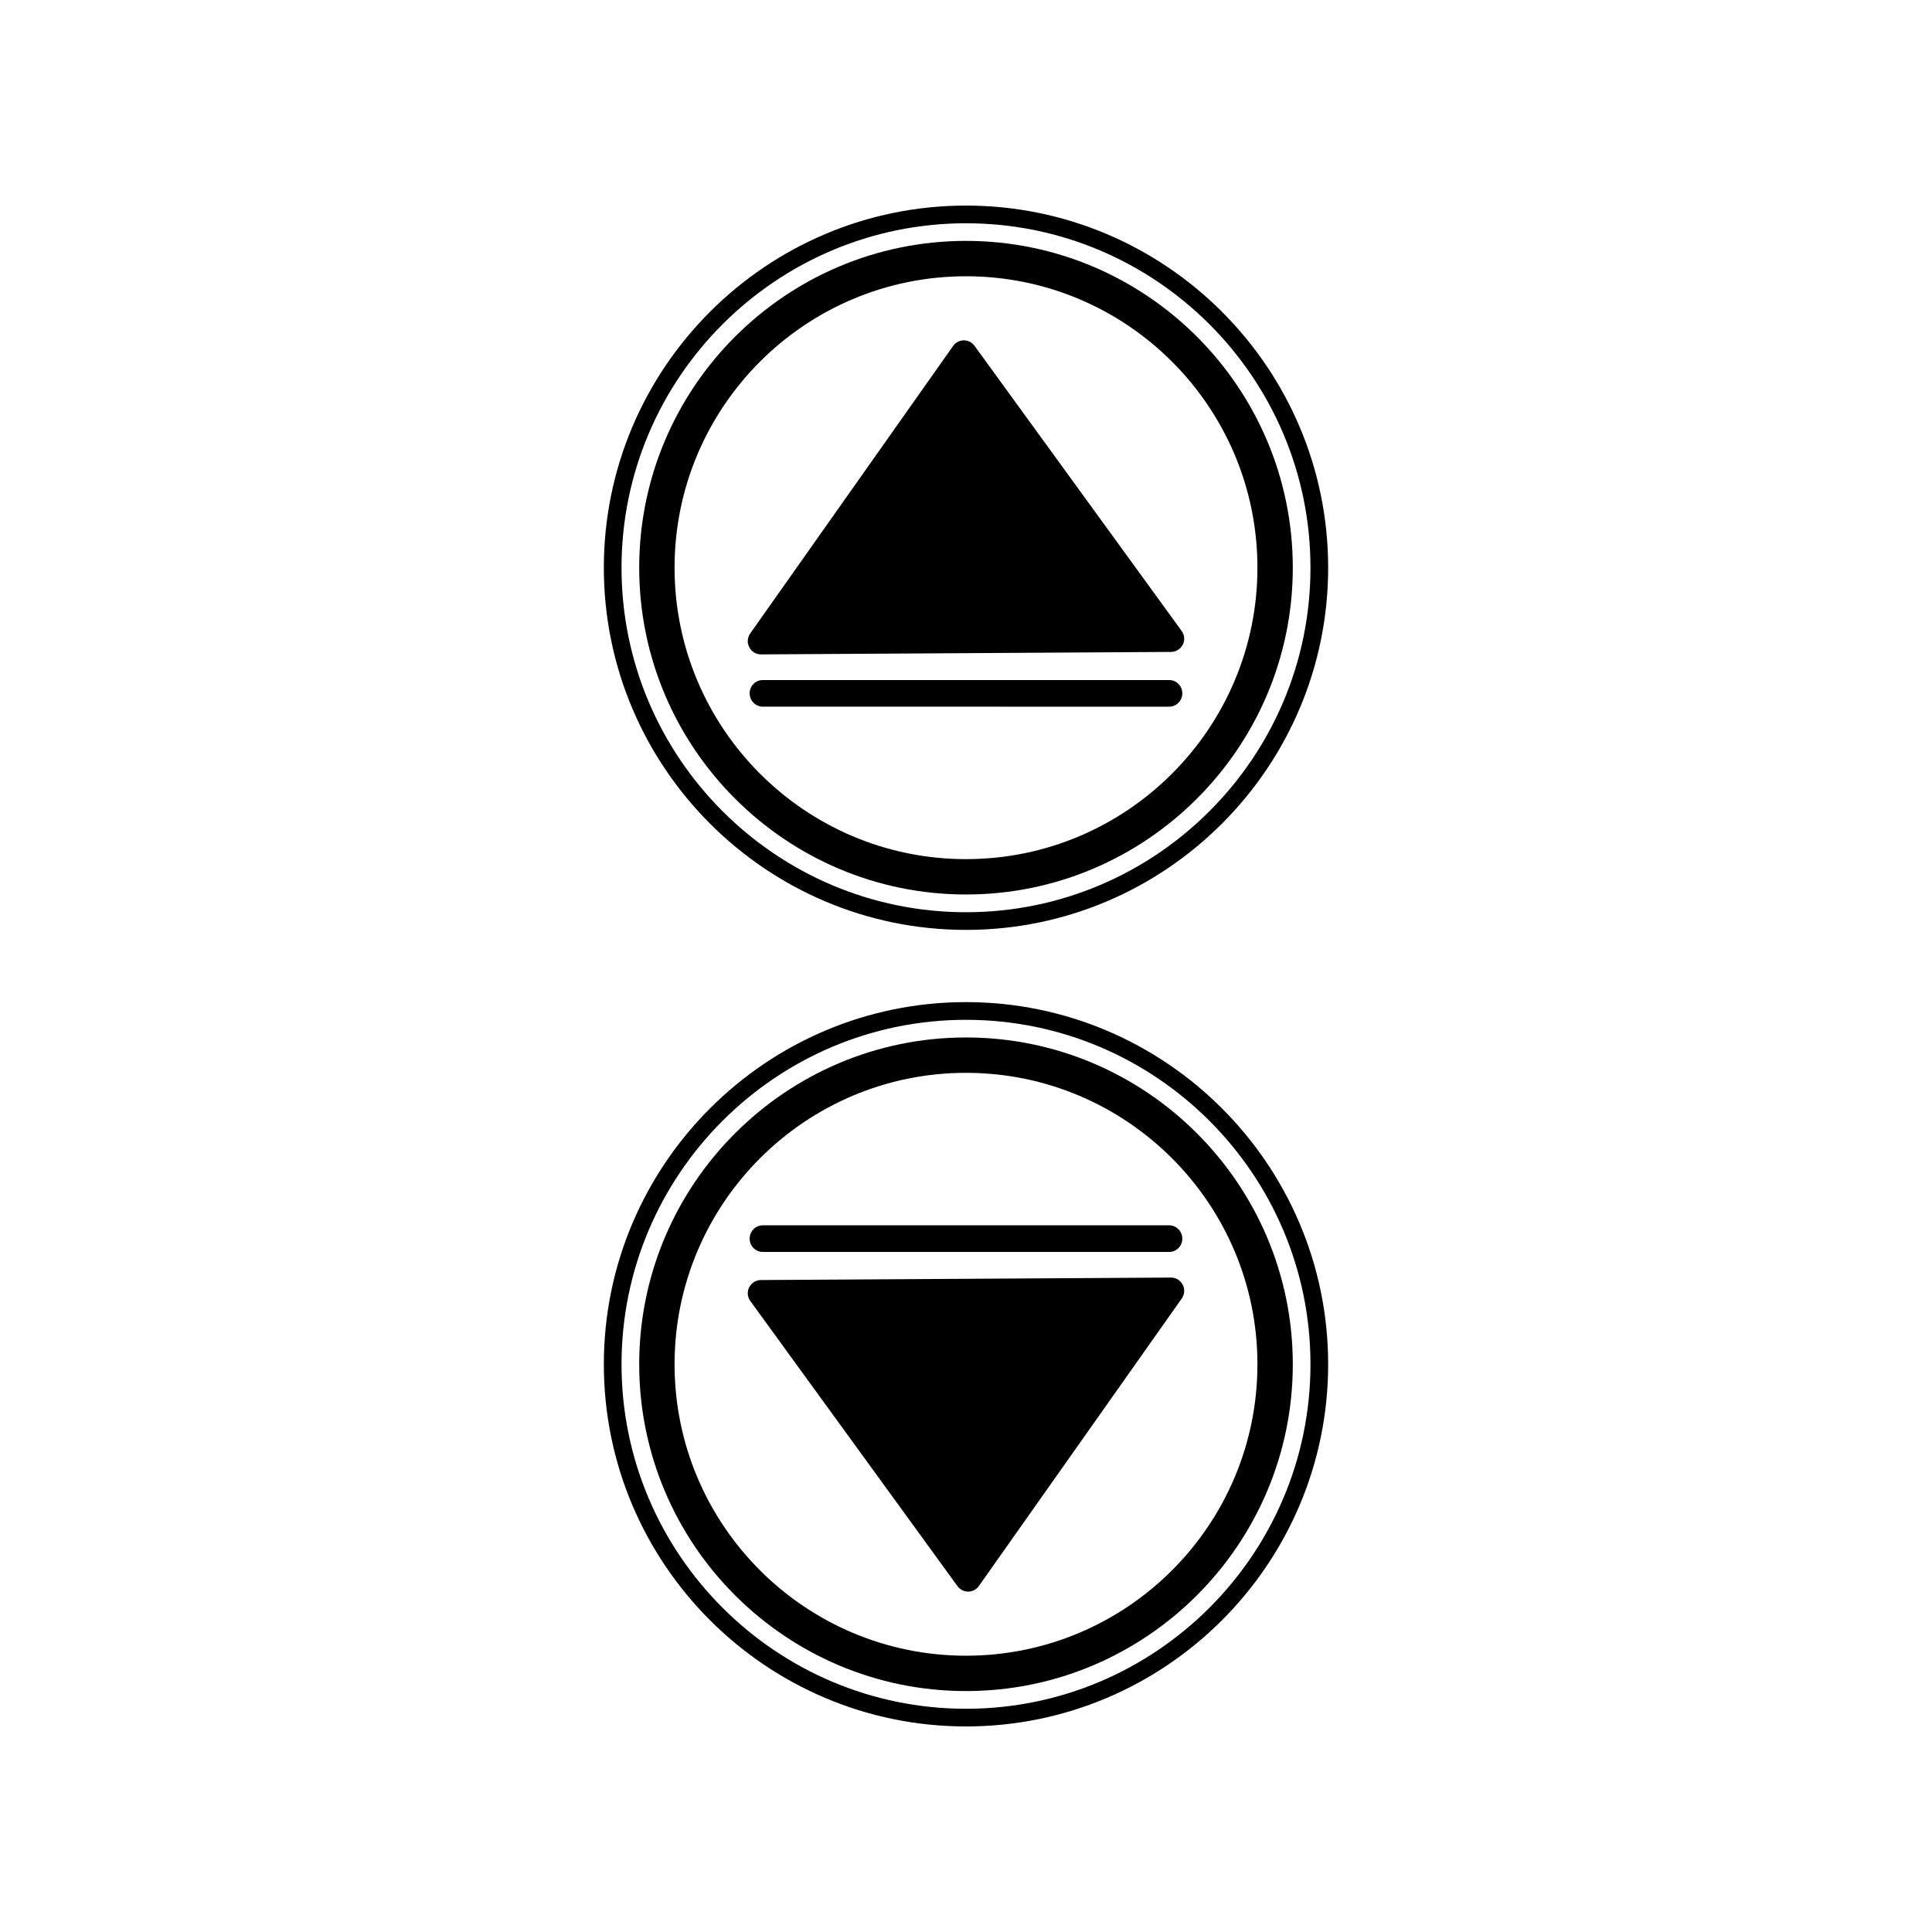 <?xml version="1.0" encoding="UTF-8"?>
<!-- Uploaded to: ICON Repo, www.iconrepo.com, Generator: ICON Repo Mixer Tools -->
<svg fill="#000000" width="800px" height="800px" version="1.1" viewBox="144 144 512 512" xmlns="http://www.w3.org/2000/svg">
 <g>
  <path d="m400 409.57c-52.898 0-95.977 43.074-95.977 95.977 0 52.949 43.074 95.977 95.977 95.977 52.898 0 95.977-43.023 95.977-95.977-0.004-52.898-43.078-95.977-95.977-95.977zm0 187.27c-50.332 0-91.289-40.961-91.289-91.289-0.004-50.332 40.957-91.289 91.289-91.289s91.289 40.961 91.289 91.289c0 50.332-40.961 91.289-91.289 91.289z"/>
  <path d="m400 418.94c-47.762 0-86.605 38.895-86.605 86.605 0 47.762 38.844 86.605 86.605 86.605s86.605-38.844 86.605-86.605c-0.004-47.711-38.848-86.605-86.605-86.605zm0 163.84c-42.621 0-77.234-34.613-77.234-77.234 0-42.57 34.613-77.234 77.234-77.234s77.234 34.66 77.234 77.234c0 42.621-34.613 77.234-77.234 77.234z"/>
  <path d="m457.33 472.25c0 1.965-1.562 3.527-3.477 3.527l-107.71-0.004c-1.914 0-3.477-1.562-3.477-3.527 0-1.914 1.562-3.527 3.477-3.527h107.71c1.914 0.004 3.477 1.617 3.477 3.531z"/>
  <path d="m457.18 488.11-53.754 76.176c-0.605 0.906-1.715 1.512-2.82 1.512-1.16 0-2.215-0.555-2.871-1.461l-54.867-75.52c-0.805-1.059-0.906-2.469-0.352-3.629 0.656-1.211 1.812-1.965 3.125-1.965l108.67-0.656c1.309 0 2.519 0.707 3.125 1.914 0.602 1.113 0.5 2.574-0.258 3.629z"/>
  <path d="m400 198.48c-52.898 0-95.977 43.023-95.977 95.977 0 52.898 43.074 95.977 95.977 95.977 52.898 0 95.977-43.074 95.977-95.977-0.004-52.953-43.078-95.977-95.977-95.977zm0 187.27c-50.332 0-91.289-40.961-91.289-91.289-0.004-50.332 40.957-91.293 91.289-91.293s91.289 40.961 91.289 91.289c0 50.332-40.961 91.293-91.289 91.293z"/>
  <path d="m400 207.84c-47.762 0-86.605 38.844-86.605 86.605 0 47.711 38.844 86.605 86.605 86.605s86.605-38.895 86.605-86.605c-0.004-47.762-38.848-86.605-86.605-86.605zm0 163.84c-42.621 0-77.234-34.66-77.234-77.234 0-42.621 34.613-77.234 77.234-77.234s77.234 34.613 77.234 77.234c0 42.574-34.613 77.234-77.234 77.234z"/>
  <path d="m457.33 327.75c0 1.914-1.562 3.527-3.477 3.527l-107.71-0.004c-1.914 0-3.477-1.613-3.477-3.527 0-1.965 1.562-3.527 3.477-3.527h107.71c1.914 0.004 3.477 1.566 3.477 3.531z"/>
  <path d="m457.48 314.8c-0.656 1.211-1.812 1.965-3.125 1.965l-108.67 0.656c-1.309 0-2.519-0.707-3.125-1.914-0.605-1.109-0.504-2.57 0.25-3.629l53.758-76.176c0.605-0.906 1.715-1.512 2.82-1.512 1.16 0 2.215 0.555 2.871 1.461l54.863 75.52c0.812 1.059 0.914 2.469 0.359 3.629z"/>
 </g>
</svg>